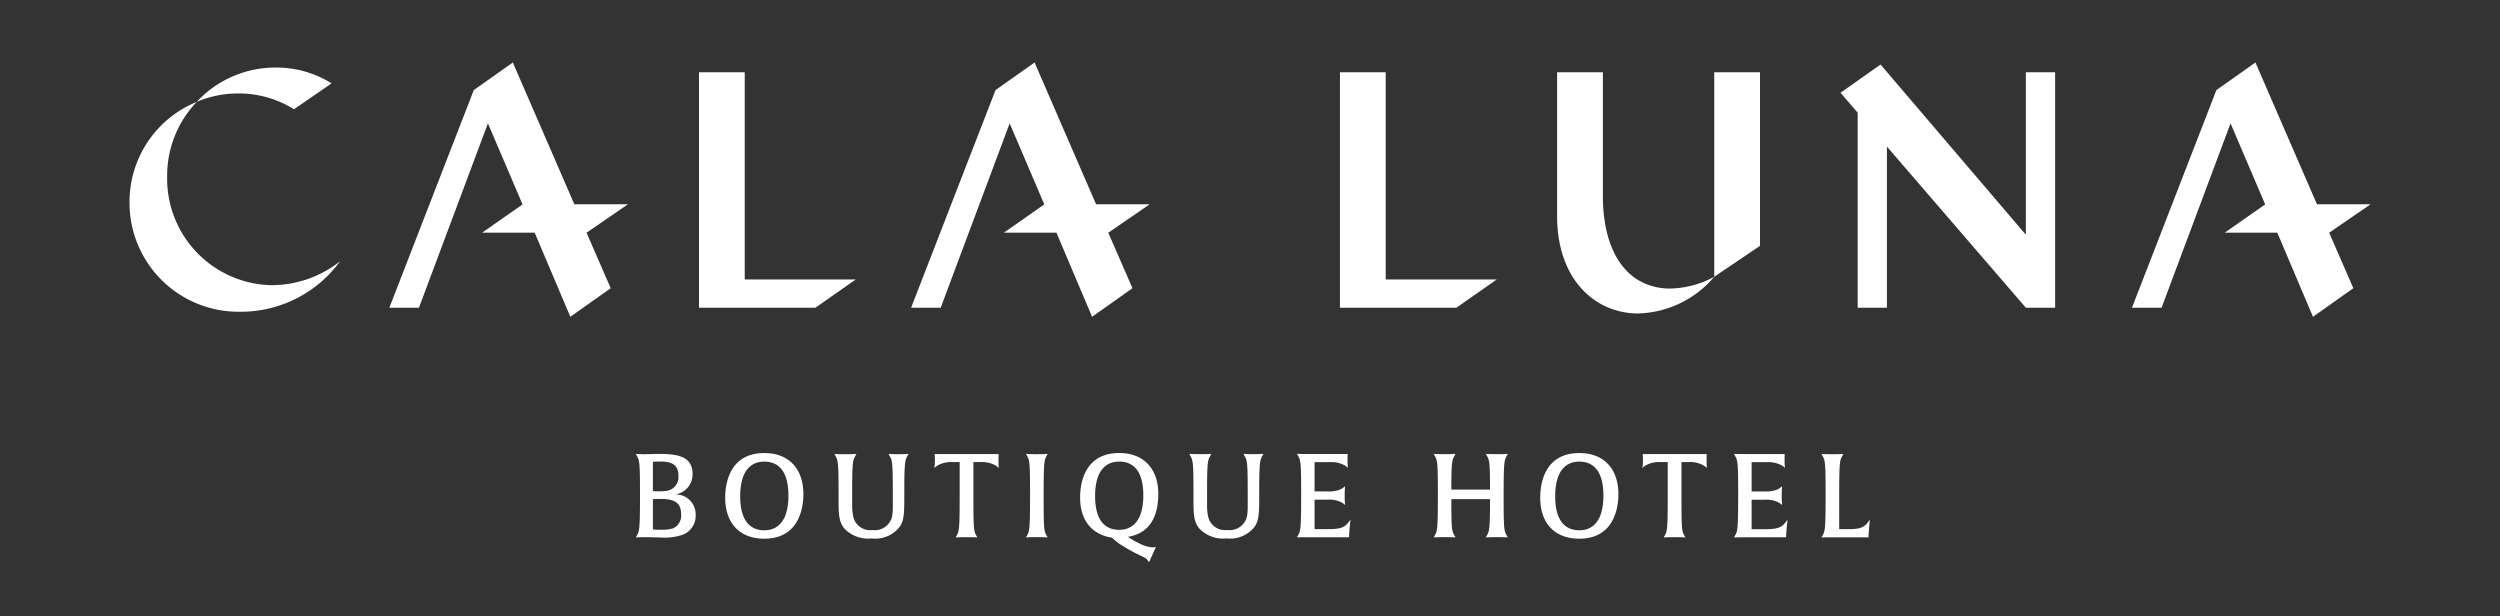 <svg xmlns="http://www.w3.org/2000/svg" xmlns:xlink="http://www.w3.org/1999/xlink" width="280" height="69" viewBox="0 0 280 69">
  <rect x="0" y="0" width="280" height="69" fill="#333333" stroke="none"/>
  <defs>
    <clipPath id="clip-scroll_logo">
      <rect width="280" height="69"/>
    </clipPath>
  </defs>
  <g id="scroll_logo" data-name="scroll logo" clip-path="url(#clip-scroll_logo)">
    <g id="Group_3" data-name="Group 3" transform="translate(2070.504 538.798)">
      <g id="Group_1" data-name="Group 1" transform="translate(-1999.288 -488.055)">
        <path id="Path_1" data-name="Path 1" d="M-1750.582-395.393c-.5.706-.706,1.083-2.4,1.083h-1.036V-398.2c0-3.658.063-3.8.345-4.3l.11-.236s-.345.032-1.24.032c-.863,0-1.208-.032-1.208-.032l.125.22c.282.534.345.6.345,4.38,0,3.94-.078,4.034-.345,4.536l-.125.22s.3-.016,1.036-.016h4.238l.016-.408c.078-1.115.141-1.585.141-1.585m-9.214,0c-.518.706-.738,1.083-2.417,1.083h-1.617v-3.3h1.428a3.15,3.15,0,0,1,1.491.251,2.108,2.108,0,0,1,.5.345,9.774,9.774,0,0,1-.047-1.052,10.139,10.139,0,0,1,.047-1.051,2.826,2.826,0,0,1-.5.345,3.391,3.391,0,0,1-1.491.235h-1.428v-3.281h1.774a3.1,3.1,0,0,1,1.476.3,1.7,1.7,0,0,1,.486.345,5.641,5.641,0,0,1-.047-.832c0-.487.016-.722.016-.722h-4.662c-.707,0-1.02-.016-1.02-.016l.125.22c.282.534.345.6.345,4.38,0,3.94-.078,4.034-.345,4.536l-.125.22s.314-.016,1.036-.016h4.8l.016-.408c.078-1.115.156-1.585.156-1.585m-9.073-6.608c0-.487.016-.722.016-.722h-7.174A6.176,6.176,0,0,1-1776-402a5.24,5.24,0,0,1-.063.848,1.655,1.655,0,0,1,.5-.361,3.035,3.035,0,0,1,1.475-.314h.864v3.689c0,3.94-.063,4.034-.33,4.536l-.125.22s.361-.031,1.24-.031c.863,0,1.209.031,1.209.031l-.141-.22c-.267-.518-.314-.581-.314-4.395v-3.83h.848a3.131,3.131,0,0,1,1.507.314,1.775,1.775,0,0,1,.486.361c0-.032-.031-.314-.031-.848m-11.553,3.94c0,2.889-1.24,3.877-2.7,3.877-1.491,0-2.7-.958-2.7-3.8,0-2.9,1.225-3.893,2.7-3.893,1.491,0,2.7.942,2.7,3.814m1.68-.157c0-2.779-1.554-4.615-4.38-4.615-4.018,0-4.379,3.642-4.379,4.991,0,2.779,1.538,4.6,4.379,4.6,3.987,0,4.38-3.626,4.38-4.976m-12.385,4.834-.125-.22c-.283-.518-.345-.581-.345-4.395,0-3.909.078-4.019.345-4.521l.125-.22s-.361.032-1.24.032-1.224-.032-1.224-.032l.125.22c.267.5.345.628.345,3.783h-4.333c0-3.171.094-3.312.345-3.783l.125-.22s-.361.032-1.24.032c-.848,0-1.208-.032-1.208-.032l.125.22c.282.534.345.6.345,4.38,0,3.94-.078,4.034-.345,4.536l-.125.22s.361-.031,1.224-.031,1.224.031,1.224.031l-.125-.22c-.282-.518-.345-.6-.345-4.066h4.333c0,3.454-.094,3.579-.345,4.066l-.125.22s.361-.031,1.224-.031,1.24.031,1.24.031m-17.612-2.009c-.518.706-.738,1.083-2.417,1.083h-1.617v-3.3h1.429a3.151,3.151,0,0,1,1.491.251,2.109,2.109,0,0,1,.5.345,9.774,9.774,0,0,1-.047-1.052,10.139,10.139,0,0,1,.047-1.051,2.829,2.829,0,0,1-.5.345,3.392,3.392,0,0,1-1.491.235h-1.429v-3.281H-1811a3.1,3.1,0,0,1,1.475.3,1.7,1.7,0,0,1,.486.345,5.7,5.7,0,0,1-.047-.832c0-.487.016-.722.016-.722h-4.662c-.706,0-1.02-.016-1.02-.016l.125.22c.283.534.346.6.346,4.38,0,3.94-.079,4.034-.346,4.536l-.125.22s.314-.016,1.036-.016h4.8l.016-.408c.078-1.115.157-1.585.157-1.585m-9.748-7.347s-.33.032-1.146.032-1.1-.032-1.1-.032l.11.22c.3.534.361.6.361,4.38v1.382a5.567,5.567,0,0,1-.094,1.083,1.978,1.978,0,0,1-2.182,1.46,1.933,1.933,0,0,1-2.135-1.413,5.8,5.8,0,0,1-.141-1.193v-1.852c0-3.218.094-3.375.361-3.846l.11-.22s-.361.032-1.224.032c-.848,0-1.24-.032-1.24-.032l.126.22c.282.534.345.707.345,4.207v1.036c0,1.6.141,2.26.644,2.889a3.679,3.679,0,0,0,3.061,1.114,3.45,3.45,0,0,0,3.186-1.366c.44-.691.471-1.523.471-3.171v-.863c0-3.218.11-3.375.345-3.846Zm-13.468,4.647c0,2.873-1.24,3.861-2.7,3.861-1.491,0-2.7-.926-2.7-3.783,0-2.873,1.224-3.861,2.7-3.861,1.491,0,2.7.942,2.7,3.783m1.679-.157c0-2.731-1.554-4.583-4.379-4.583-4.019,0-4.38,3.642-4.38,4.976,0,2.574,1.318,4.16,3.579,4.505a5.9,5.9,0,0,0,1.287.973c1.491.942,2.37,1.162,2.637,1.475l.22.3.769-1.711a1.671,1.671,0,0,1-.471.047,4.217,4.217,0,0,1-1.413-.455,9.1,9.1,0,0,1-1.256-.722c2.731-.44,3.406-2.7,3.406-4.8m-12.385,4.866-.125-.22c-.283-.518-.33-.581-.33-4.395,0-3.909.063-4,.33-4.521l.125-.22s-.361.032-1.24.032c-.848,0-1.208-.032-1.208-.032l.141.22c.267.534.33.6.33,4.38,0,3.94-.079,4.034-.33,4.536l-.141.22s.361-.031,1.224-.031,1.224.031,1.224.031m-5.51-8.617c0-.487.016-.722.016-.722h-7.174a6.176,6.176,0,0,1,.031.722,5.24,5.24,0,0,1-.063.848,1.647,1.647,0,0,1,.5-.361,3.035,3.035,0,0,1,1.476-.314h.863v3.689c0,3.94-.063,4.034-.33,4.536l-.125.22s.361-.031,1.24-.031,1.209.031,1.209.031l-.141-.22c-.267-.518-.314-.581-.314-4.395v-3.83h.848a3.128,3.128,0,0,1,1.507.314,1.779,1.779,0,0,1,.487.361c0-.032-.032-.314-.032-.848m-10.062-.738s-.33.032-1.146.032c-.8,0-1.1-.032-1.1-.032l.11.22c.3.534.361.6.361,4.38v1.382a5.567,5.567,0,0,1-.094,1.083,1.978,1.978,0,0,1-2.182,1.46,1.932,1.932,0,0,1-2.135-1.413,5.786,5.786,0,0,1-.141-1.193v-1.852c0-3.218.094-3.375.361-3.846l.11-.22s-.361.032-1.224.032c-.848,0-1.24-.032-1.24-.032l.125.22c.282.534.345.707.345,4.207v1.036c0,1.6.141,2.26.644,2.889a3.679,3.679,0,0,0,3.061,1.114,3.449,3.449,0,0,0,3.186-1.366c.44-.691.471-1.523.471-3.171v-.863c0-3.218.11-3.375.345-3.846Zm-13.468,4.678c0,2.889-1.24,3.877-2.7,3.877-1.491,0-2.7-.958-2.7-3.8,0-2.9,1.225-3.893,2.7-3.893,1.491,0,2.7.942,2.7,3.814m1.679-.157c0-2.779-1.554-4.615-4.379-4.615-4.018,0-4.38,3.642-4.38,4.991,0,2.779,1.538,4.6,4.38,4.6,3.987,0,4.379-3.626,4.379-4.976m-13.7,2.2a1.556,1.556,0,0,1-.895,1.617,4.265,4.265,0,0,1-1.35.157,7.584,7.584,0,0,1-.91-.031v-3.391s.424-.031.832-.031c1.318,0,2.323.251,2.323,1.68m-.3-4.3a1.552,1.552,0,0,1-1.272,1.711,7.536,7.536,0,0,1-.785.063c-.518,0-.8-.032-.8-.032v-3.281s.361-.031.738-.031c1.1,0,2.119.173,2.119,1.569m1.931,4.38a2.212,2.212,0,0,0-2.433-2.245,2.263,2.263,0,0,0,2.088-2.292c0-2.088-1.837-2.261-3.877-2.261-.408,0-1.1.032-1.507.032-.581,0-.973-.032-.973-.032l.125.22c.282.549.345.6.345,4.38,0,3.94-.079,4.05-.345,4.536l-.125.22s.33-.031,1.13-.031c.487,0,1.1.031,1.57.031a6.441,6.441,0,0,0,2.448-.267,2.268,2.268,0,0,0,1.554-2.292" transform="translate(1888.794 402.833)" fill="#fff"/>
      </g>
      <g id="Group_2" data-name="Group 2" transform="translate(-2056.004 -531.798)">
        <path id="Path_2" data-name="Path 2" d="M-2037.58-525.461a11.655,11.655,0,0,0-6.292-1.771,11.8,11.8,0,0,0-4.6.942,12.023,12.023,0,0,1,8.854-3.843,11.717,11.717,0,0,1,6.254,1.771Zm-2.411,19.7a12.356,12.356,0,0,0,7.573-2.675,13.731,13.731,0,0,1-11.227,5.652A12.206,12.206,0,0,1-2056-515.062a12.1,12.1,0,0,1,7.535-11.228,11.926,11.926,0,0,0-3.316,8.327,11.929,11.929,0,0,0,11.793,12.207" transform="translate(2056.004 530.698)" fill="#fff"/>
        <path id="Path_3" data-name="Path 3" d="M-1850.392-505.368l-4.521,3.165h-13.036v-26.373h5.124v23.209Z" transform="translate(1931.735 529.669)" fill="#fff"/>
        <path id="Path_4" data-name="Path 4" d="M-1638.742-505.368l-4.521,3.165H-1656.3v-26.373h5.124v23.209Z" transform="translate(1791.874 529.669)" fill="#fff"/>
        <path id="Path_5" data-name="Path 5" d="M-1561.863-528.576v19.441l-5.124,3.466v-22.907Zm-10.1,24.226a10.8,10.8,0,0,0,4.973-1.318,11.575,11.575,0,0,1-8.515,4.107c-4.861,0-9.08-3.843-9.08-10.888v-16.125h5.124v14.166c.113,6.481,3.051,10.022,7.5,10.06" transform="translate(1744.483 529.669)" fill="#fff"/>
        <path id="Path_6" data-name="Path 6" d="M-1466.983-530.265v26.373h-3.278l-15.56-18.047v18.047h-3.277v-21.852l-1.922-2.223,4.483-3.165,16.276,19.064v-18.2Z" transform="translate(1682.657 531.358)" fill="#fff"/>
        <path id="Path_7" data-name="Path 7" d="M-1956.358-531.8l-4.371,3.089-9.457,24.376h3.315l7.724-20.646,3.874,9.063h.021l-4.547,3.18,5.889,0,3.994,9.419,4.521-3.2-2.708-6.219h.007l4.628-3.18h-6Z" transform="translate(1999.294 531.798)" fill="#fff"/>
        <path id="Path_8" data-name="Path 8" d="M-1784.077-531.8l-4.371,3.089-9.457,24.376h3.315l7.724-20.646,3.873,9.063h.021l-4.547,3.18,5.889,0,3.994,9.419,4.521-3.2-2.708-6.219h.008l4.628-3.18h-6Z" transform="translate(1885.449 531.798)" fill="#fff"/>
        <path id="Path_9" data-name="Path 9" d="M-1380.949-531.8l-4.37,3.089-9.457,24.376h3.316l7.724-20.646,3.873,9.063h.021l-4.546,3.18,5.889,0,3.994,9.419,4.521-3.2-2.708-6.219h.007l4.628-3.18h-6Z" transform="translate(1619.057 531.798)" fill="#fff"/>
      </g>
    </g>
  </g>
</svg>
